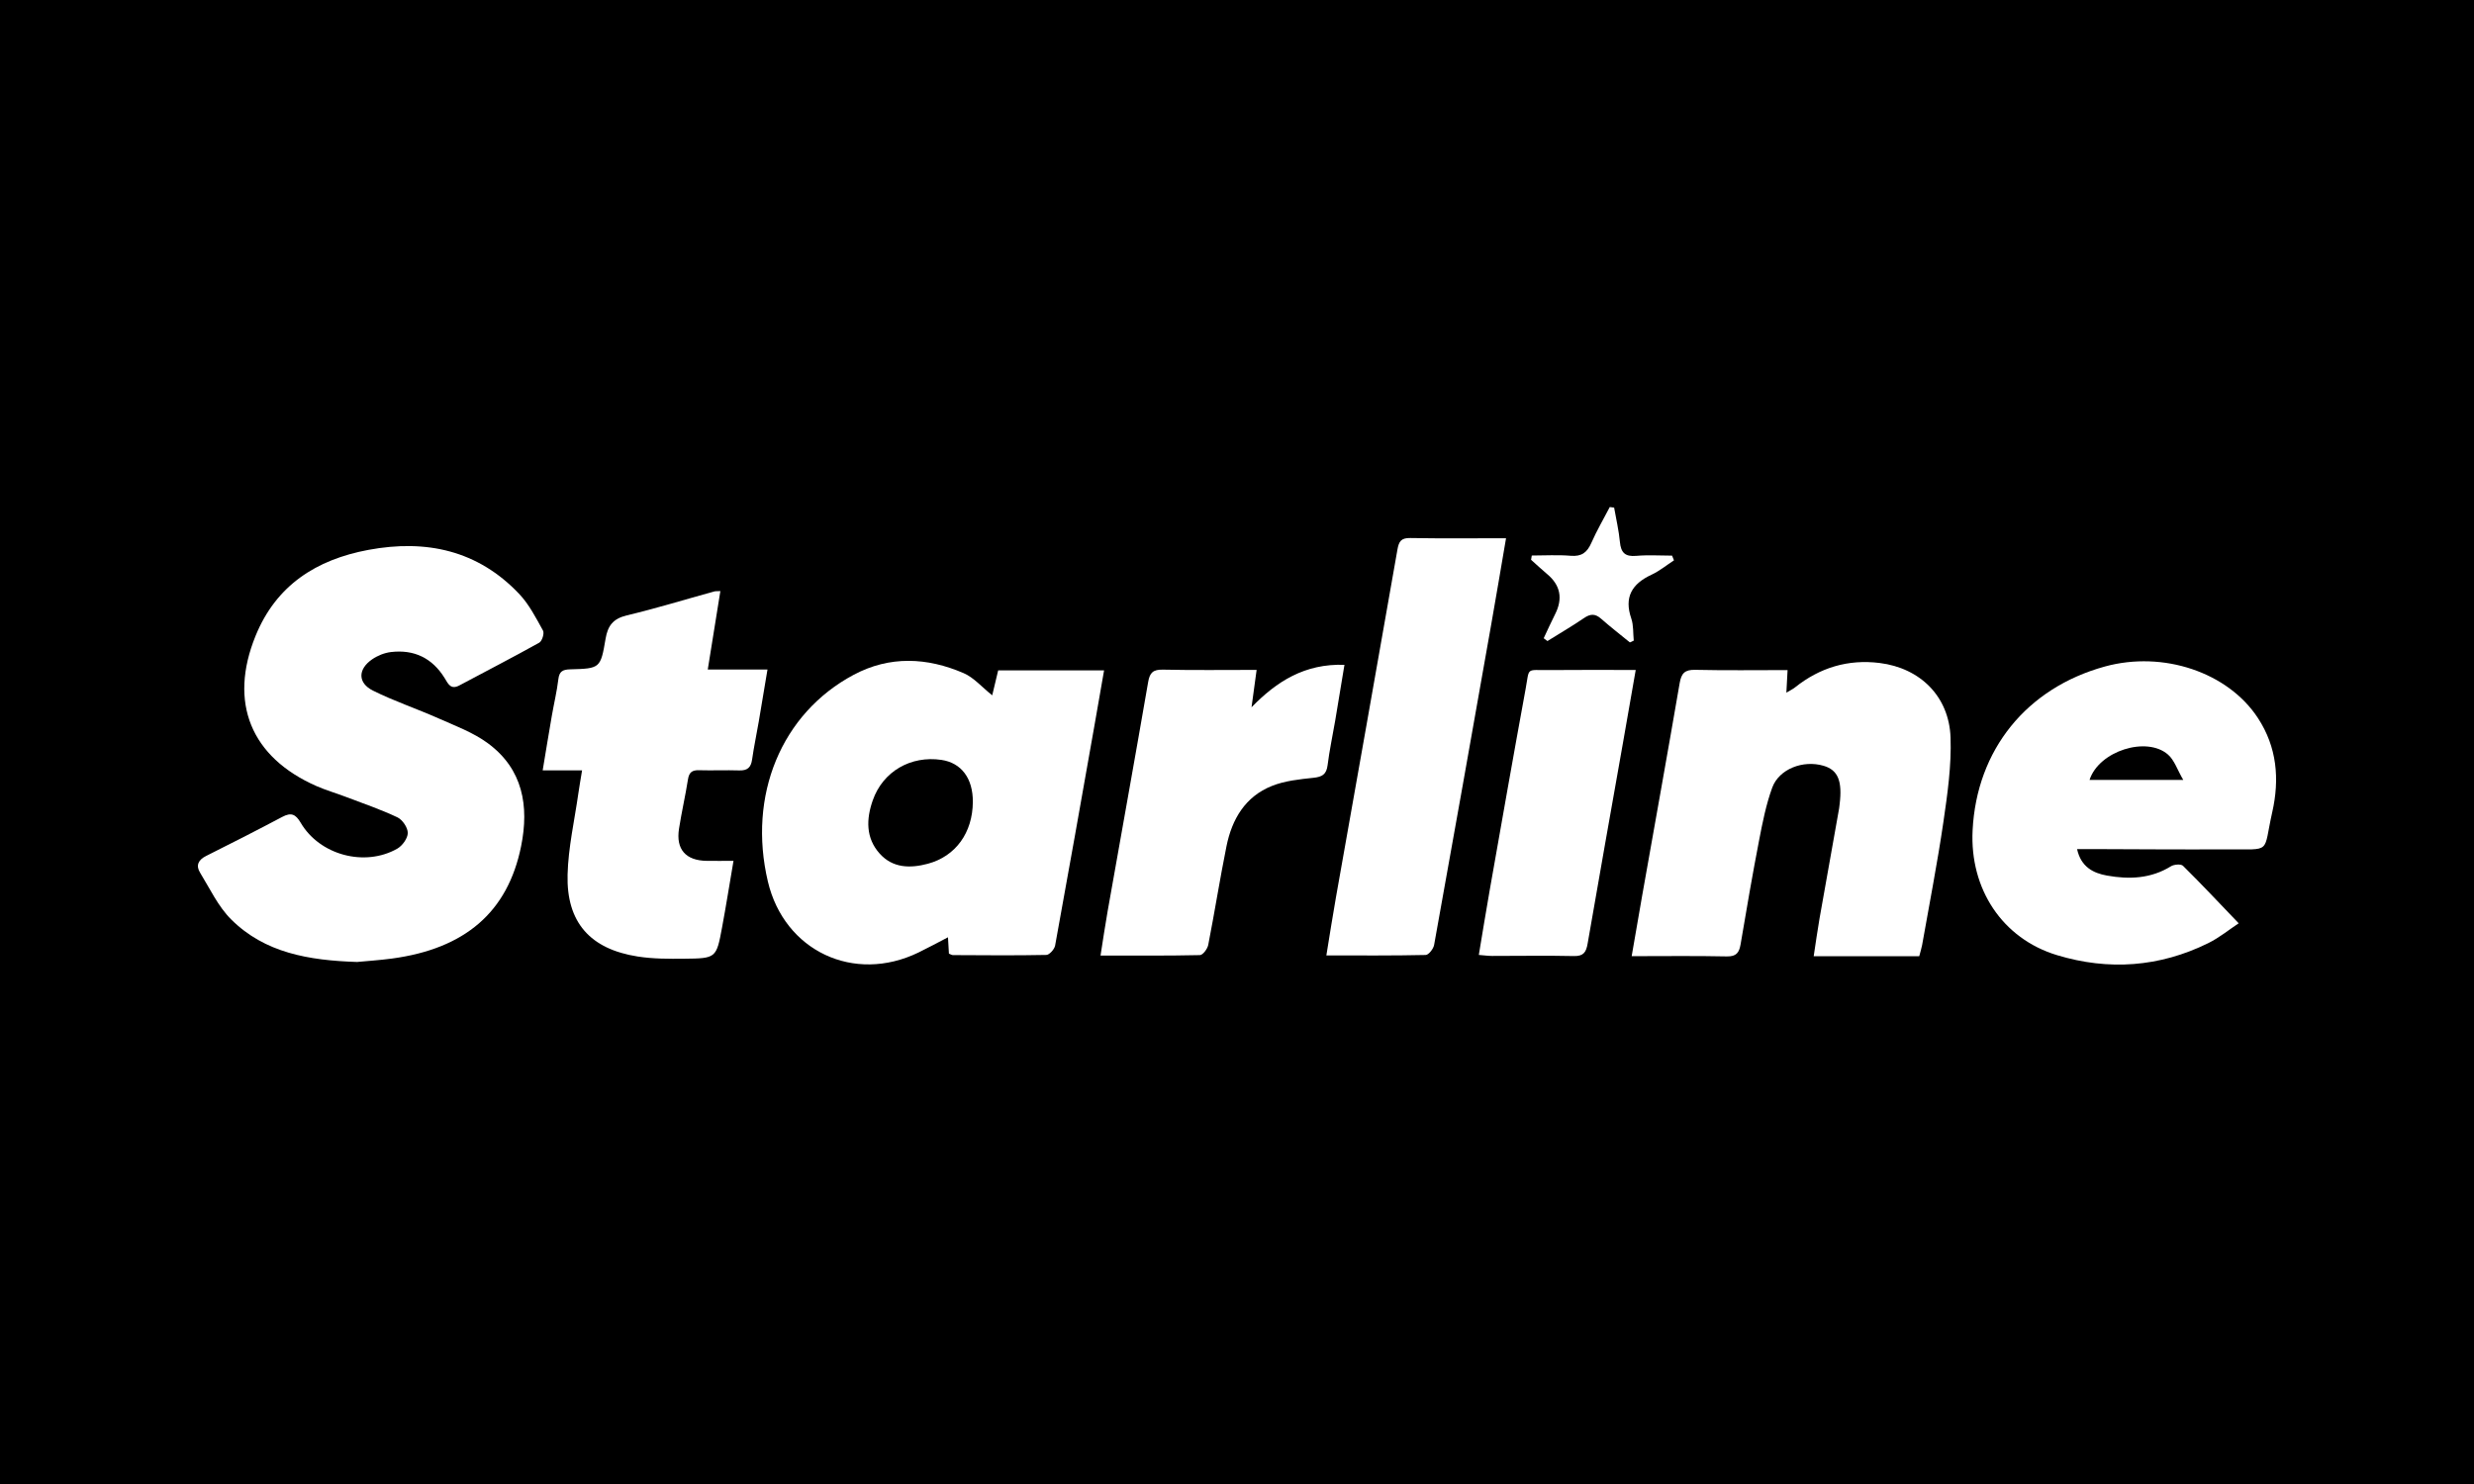 <svg width="200" height="120" viewBox="0 0 200 120" fill="none" xmlns="http://www.w3.org/2000/svg">
<rect x="0" y="0" width="200" height="120" fill="#808080" stroke="none"/>
<g clip-path="url(#clip0_2424_364)">
<rect width="200" height="120" fill="black"/>
<g clip-path="url(#clip1_2424_364)">
<path d="M28.863 77.787C24.95 77.66 21.402 77.051 18.687 74.346C17.633 73.296 16.964 71.852 16.17 70.558C15.815 69.98 16.034 69.529 16.663 69.214C18.725 68.183 20.78 67.138 22.817 66.057C23.539 65.673 23.9 65.834 24.309 66.531C25.838 69.141 29.476 70.122 32.111 68.628C32.524 68.392 32.961 67.793 32.965 67.359C32.969 66.927 32.539 66.287 32.13 66.093C30.78 65.454 29.356 64.968 27.956 64.436C27.175 64.137 26.365 63.905 25.601 63.572C20.268 61.232 18.469 56.8 20.659 51.42C22.326 47.323 25.567 45.251 29.787 44.464C34.458 43.594 38.636 44.502 41.978 48.033C42.775 48.876 43.328 49.965 43.899 50.994C44.018 51.211 43.823 51.841 43.596 51.967C41.465 53.156 39.291 54.275 37.136 55.425C36.427 55.804 36.217 55.274 35.944 54.83C34.947 53.215 33.481 52.505 31.607 52.726C31.078 52.789 30.517 53.014 30.078 53.319C28.924 54.118 28.911 55.228 30.154 55.846C31.863 56.697 33.691 57.307 35.44 58.085C36.805 58.693 38.253 59.227 39.437 60.099C42.28 62.19 42.782 65.189 42.127 68.428C41.05 73.755 37.594 76.719 31.666 77.514C30.662 77.647 29.65 77.712 28.869 77.787H28.863Z" fill="white"/>
<path d="M80.212 56.224C80.382 55.51 80.535 54.876 80.694 54.206H89.255C88.985 55.756 88.729 57.242 88.466 58.726C87.419 64.64 86.377 70.554 85.296 76.462C85.242 76.758 84.836 77.213 84.587 77.218C82.072 77.27 79.552 77.243 77.035 77.232C76.941 77.232 76.844 77.163 76.712 77.113C76.689 76.719 76.666 76.32 76.636 75.792C75.775 76.237 75.022 76.648 74.249 77.023C69.03 79.553 63.404 76.898 62.077 71.287C60.431 64.325 63.16 57.687 69.011 54.567C71.929 53.012 74.948 53.156 77.904 54.433C78.723 54.788 79.365 55.55 80.209 56.224H80.212ZM78.645 64.849C78.658 62.941 77.719 61.685 76.103 61.447C73.632 61.084 71.377 62.372 70.554 64.719C70.027 66.222 69.973 67.764 71.125 69.037C72.183 70.206 73.592 70.224 75.007 69.845C77.264 69.239 78.629 67.33 78.645 64.847V64.849Z" fill="white"/>
<path d="M131.906 77.316C132.202 75.604 132.469 74.041 132.744 72.48C133.76 66.735 134.797 60.994 135.784 55.245C135.92 54.448 136.193 54.145 137.043 54.164C139.487 54.22 141.931 54.185 144.509 54.185C144.477 54.804 144.45 55.326 144.412 56.011C144.731 55.819 144.935 55.725 145.105 55.589C147.112 53.984 149.405 53.292 151.953 53.611C155.241 54.022 157.569 56.324 157.684 59.64C157.764 61.904 157.437 64.202 157.107 66.46C156.62 69.79 155.971 73.098 155.386 76.416C155.337 76.687 155.249 76.952 155.153 77.32H146.621C146.789 76.232 146.919 75.258 147.089 74.29C147.612 71.314 148.147 68.34 148.676 65.366C148.695 65.264 148.701 65.159 148.714 65.055C148.949 63.148 148.584 62.265 147.419 61.923C145.771 61.437 143.82 62.175 143.266 63.697C142.771 65.057 142.485 66.506 142.21 67.933C141.67 70.729 141.188 73.536 140.713 76.345C140.598 77.023 140.381 77.355 139.59 77.338C137.081 77.284 134.572 77.318 131.902 77.318H131.906V77.316Z" fill="white"/>
<path d="M167.912 68.659C168.227 70.103 169.218 70.602 170.335 70.802C172.12 71.122 173.881 71.055 175.502 70.049C175.749 69.895 176.314 69.851 176.476 70.012C177.96 71.477 179.385 73 180.977 74.659C180.217 75.162 179.419 75.819 178.514 76.266C174.58 78.207 170.461 78.499 166.29 77.236C161.868 75.897 159.229 71.883 159.467 67.14C159.792 60.635 163.831 55.633 170.163 53.895C174.87 52.603 180.108 54.358 182.532 58.062C184.075 60.42 184.294 63.004 183.689 65.679C182.919 69.081 183.712 68.659 180.028 68.68C176.392 68.701 172.754 68.67 169.117 68.659H167.912ZM168.922 63.064H176.495C176.008 62.228 175.775 61.464 175.262 61.017C173.532 59.506 169.676 60.729 168.922 63.064Z" fill="white"/>
<path d="M57.219 54.139H62.044C61.794 55.633 61.573 56.989 61.34 58.342C61.164 59.368 60.946 60.389 60.799 61.422C60.708 62.061 60.421 62.319 59.764 62.298C58.68 62.263 57.593 62.313 56.51 62.282C55.949 62.265 55.706 62.457 55.617 63.02C55.407 64.356 55.099 65.679 54.891 67.015C54.631 68.684 55.435 69.588 57.137 69.611C57.797 69.619 58.454 69.611 59.297 69.611C58.976 71.489 58.697 73.252 58.37 75.007C57.91 77.474 57.895 77.499 55.315 77.524C54.062 77.537 52.789 77.539 51.557 77.347C47.717 76.748 45.784 74.59 45.883 70.727C45.939 68.522 46.447 66.328 46.758 64.129C46.84 63.557 46.943 62.987 47.056 62.292H43.871C44.13 60.74 44.361 59.314 44.608 57.891C44.78 56.898 45.02 55.915 45.139 54.915C45.215 54.279 45.505 54.141 46.09 54.124C48.511 54.059 48.551 54.049 48.956 51.647C49.135 50.593 49.569 50.026 50.667 49.763C53.044 49.195 55.384 48.477 57.74 47.826C57.836 47.799 57.946 47.812 58.235 47.797C57.904 49.867 57.578 51.891 57.217 54.135V54.139H57.219Z" fill="white"/>
<path d="M121.749 43.525C121.332 45.958 120.956 48.212 120.557 50.464C119.029 59.116 117.496 67.768 115.934 76.414C115.877 76.725 115.493 77.217 115.254 77.222C112.638 77.28 110.02 77.259 107.224 77.259C107.497 75.598 107.73 74.07 108.001 72.549C109.659 63.179 111.332 53.813 112.97 44.439C113.087 43.771 113.272 43.494 114.009 43.506C116.522 43.552 119.035 43.523 121.749 43.523V43.525Z" fill="white"/>
<path d="M101.587 54.166C101.432 55.299 101.304 56.246 101.174 57.192C103.218 55.09 105.481 53.653 108.687 53.759C108.429 55.314 108.188 56.8 107.936 58.285C107.732 59.483 107.472 60.673 107.323 61.877C107.23 62.618 106.89 62.82 106.178 62.895C105.045 63.014 103.863 63.137 102.822 63.553C100.659 64.415 99.591 66.247 99.15 68.427C98.614 71.08 98.195 73.755 97.674 76.412C97.611 76.729 97.241 77.226 97.004 77.232C94.388 77.29 91.772 77.269 88.968 77.269C89.169 75.999 89.335 74.853 89.537 73.711C90.63 67.528 91.747 61.347 92.816 55.159C92.948 54.389 93.213 54.133 94.015 54.149C96.486 54.203 98.961 54.17 101.587 54.17V54.166Z" fill="white"/>
<path d="M132.232 54.181C131.864 56.282 131.533 58.19 131.197 60.097C130.244 65.5 129.276 70.901 128.344 76.306C128.224 76.996 128.018 77.328 127.227 77.309C125.024 77.259 122.818 77.301 120.614 77.299C120.307 77.299 120.003 77.253 119.549 77.218C119.847 75.433 120.12 73.737 120.418 72.044C121.378 66.608 122.329 61.172 123.326 55.742C123.66 53.92 123.326 54.202 125.201 54.183C127.468 54.16 129.735 54.176 132.23 54.176V54.181H132.232Z" fill="white"/>
<path d="M131.757 51.944C130.982 51.309 130.189 50.696 129.437 50.034C128.963 49.615 128.574 49.621 128.056 49.976C127.094 50.633 126.085 51.219 125.096 51.837C124.995 51.762 124.894 51.685 124.793 51.61C125.1 50.961 125.392 50.305 125.717 49.665C126.358 48.398 126.145 47.319 125.077 46.426C124.632 46.052 124.208 45.654 123.773 45.266C123.792 45.151 123.811 45.036 123.83 44.921C124.88 44.921 125.936 44.854 126.977 44.942C127.863 45.017 128.306 44.671 128.646 43.899C129.083 42.905 129.635 41.964 130.136 41C130.254 41.015 130.369 41.031 130.487 41.046C130.649 41.972 130.867 42.893 130.955 43.826C131.037 44.69 131.373 45.03 132.28 44.948C133.235 44.863 134.207 44.93 135.171 44.93C135.223 45.057 135.274 45.184 135.326 45.311C134.721 45.704 134.155 46.173 133.508 46.474C131.925 47.211 131.278 48.283 131.875 50.017C132.064 50.57 132.013 51.205 132.074 51.802C131.969 51.85 131.866 51.9 131.761 51.948L131.757 51.944Z" fill="white"/>
</g>
</g>
<defs>
<clipPath id="clip0_2424_364">
<rect width="200" height="120" fill="white"/>
</clipPath>
<clipPath id="clip1_2424_364">
<rect width="168" height="37" fill="white" transform="translate(16 41)"/>
</clipPath>
</defs>
</svg>
